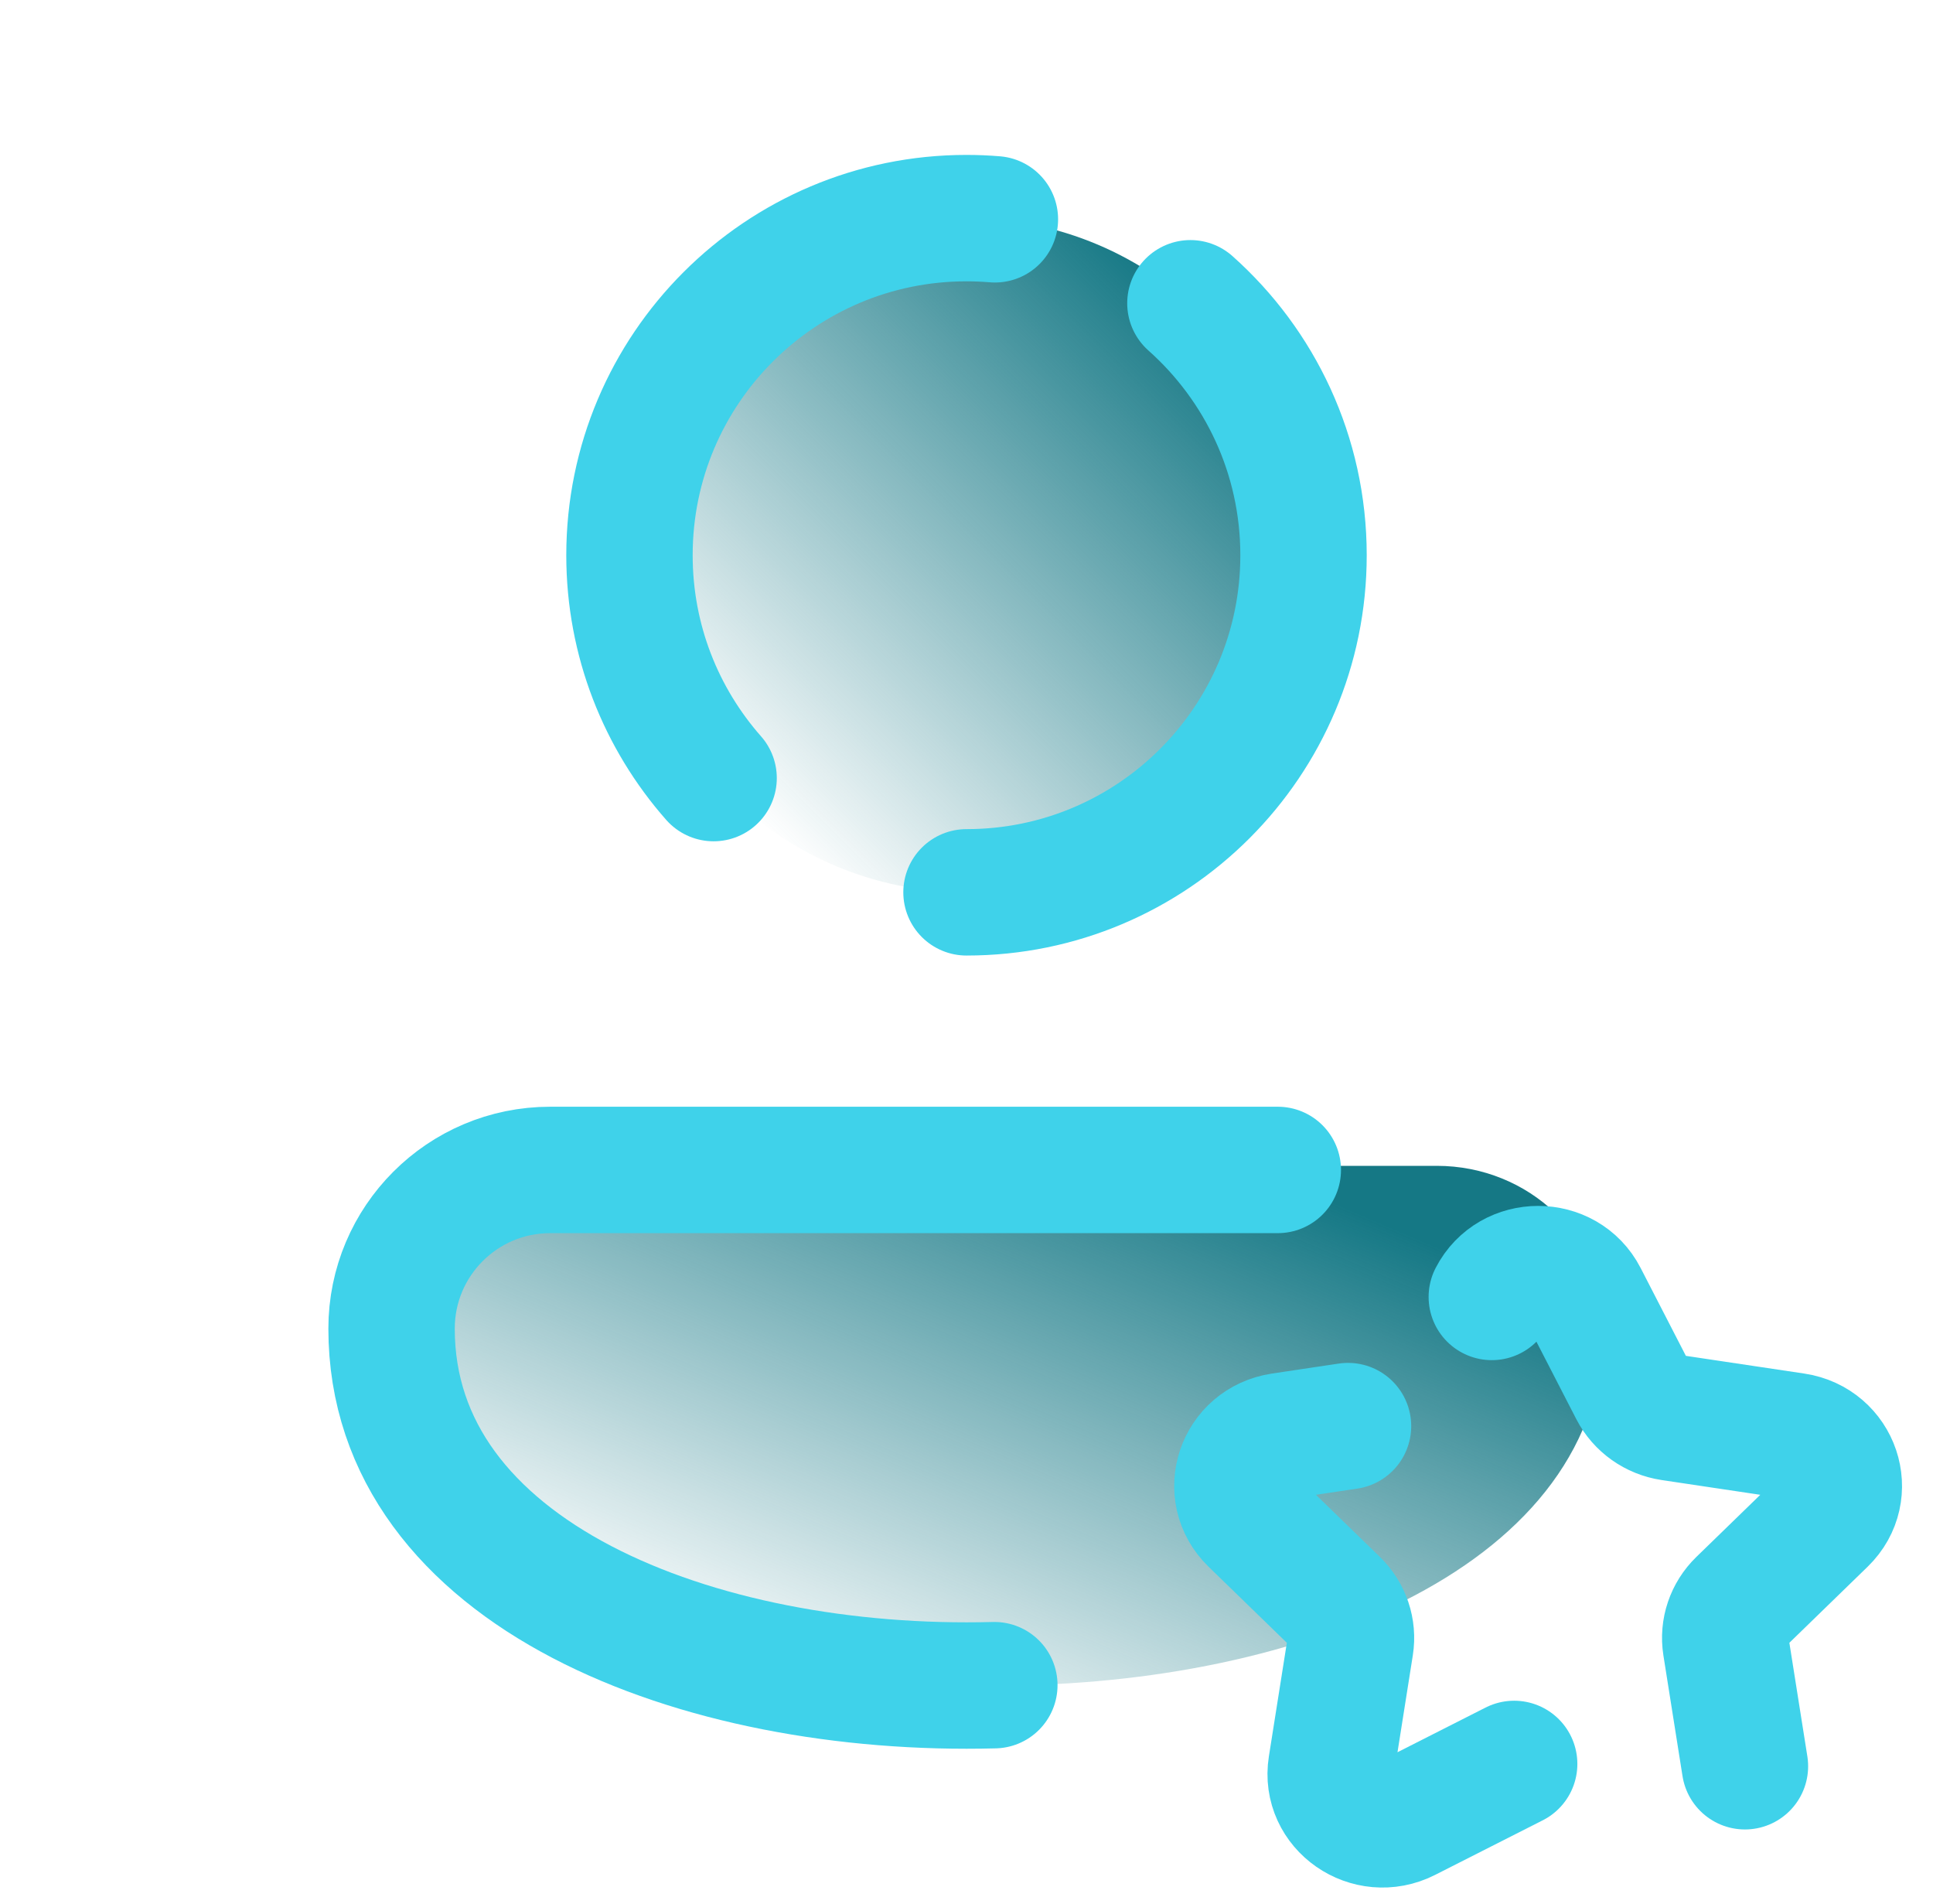 <svg width="65" height="64" viewBox="0 0 65 64" fill="none" xmlns="http://www.w3.org/2000/svg">
<path d="M32.5 30C38.759 30 43.833 24.926 43.833 18.667C43.833 12.407 38.759 7.333 32.5 7.333C26.241 7.333 21.167 12.407 21.167 18.667C21.167 24.926 26.241 30 32.5 30Z" fill="url(#paint0_linear_1479_1303)"/>
<path d="M53.933 44.571C53.933 60.699 13.167 60.699 13.167 44.571C13.167 41.601 15.684 39.195 18.789 39.195H48.312C51.417 39.195 53.933 41.601 53.933 44.571Z" fill="url(#paint1_linear_1479_1303)"/>
<path d="M23.996 26.159C22.235 24.161 21.167 21.539 21.167 18.667C21.167 12.408 26.241 7.333 32.5 7.333C32.821 7.333 33.14 7.347 33.455 7.373" stroke="#3FD2EA" stroke-width="4.25" stroke-miterlimit="5" stroke-linecap="round" stroke-linejoin="round"/>
<path d="M40.029 10.196C42.363 12.272 43.833 15.297 43.833 18.667C43.833 24.925 38.759 30 32.5 30" stroke="#3FD2EA" stroke-width="4.25" stroke-miterlimit="5" stroke-linecap="round" stroke-linejoin="round"/>
<path d="M33.436 56.655C23.468 56.921 13.167 52.925 13.167 44.667C13.167 41.721 15.555 39.333 18.5 39.333H42.968" stroke="#3FD2EA" stroke-width="4.25" stroke-miterlimit="10" stroke-linecap="round" stroke-linejoin="round"/>
<path d="M50.916 59.303L47.295 61.139C46.029 61.78 44.549 60.752 44.767 59.381L45.409 55.321C45.493 54.788 45.312 54.248 44.919 53.867L42.121 51.149C41.112 50.169 41.677 48.491 43.088 48.28L45.329 47.945" stroke="#3FD2EA" stroke-width="4.25" stroke-miterlimit="10" stroke-linecap="round" stroke-linejoin="round"/>
<path d="M50.164 43.603C50.807 42.355 52.639 42.355 53.28 43.603L54.896 46.741C55.149 47.232 55.631 47.573 56.189 47.657L60.355 48.28C61.765 48.491 62.331 50.169 61.321 51.149L58.524 53.867C58.132 54.248 57.949 54.788 58.033 55.321L58.676 59.381" stroke="#3FD2EA" stroke-width="4.25" stroke-miterlimit="10" stroke-linecap="round" stroke-linejoin="round"/>
<defs>
<linearGradient id="paint0_linear_1479_1303" x1="40.514" y1="10.652" x2="24.486" y2="26.68" gradientUnits="userSpaceOnUse">
<stop stop-color="#157885"/>
<stop offset="1" stop-color="#157885" stop-opacity="0"/>
</linearGradient>
<linearGradient id="paint1_linear_1479_1303" x1="47.964" y1="41.753" x2="39.017" y2="62.628" gradientUnits="userSpaceOnUse">
<stop stop-color="#157885"/>
<stop offset="1" stop-color="#157885" stop-opacity="0"/>
</linearGradient>
</defs>
</svg>

